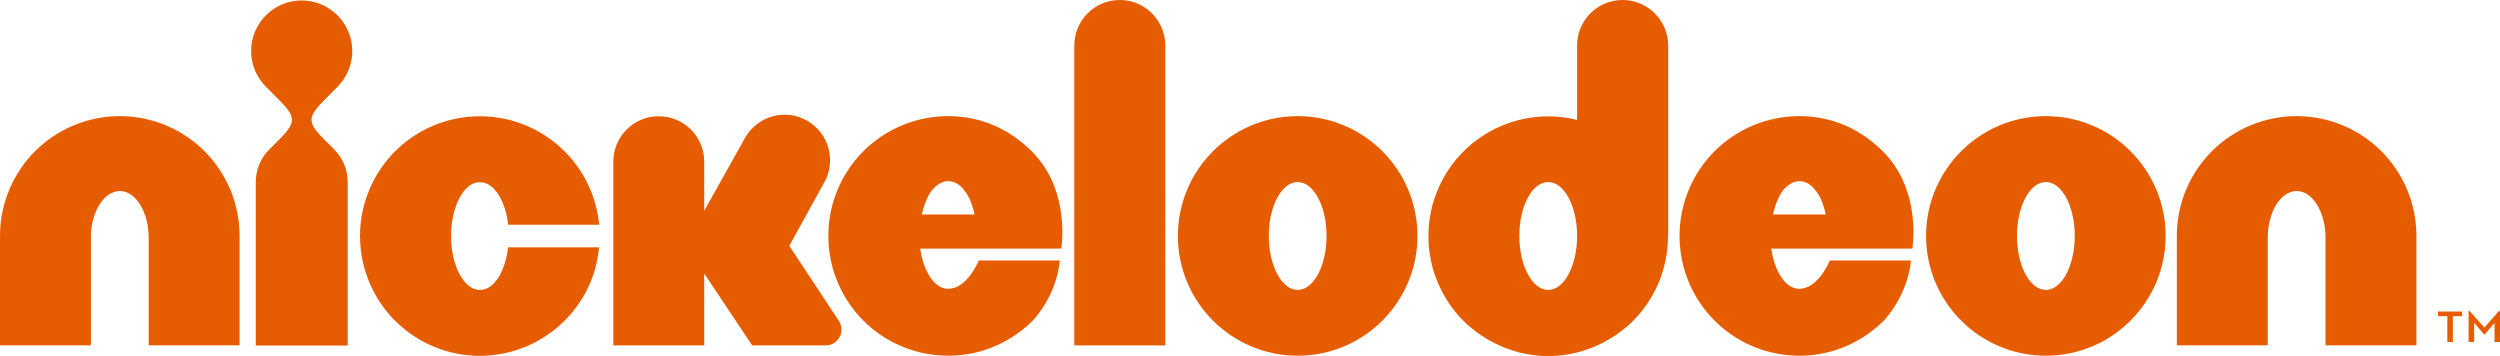 <svg xmlns="http://www.w3.org/2000/svg" id="Layer_2" data-name="Layer 2" viewBox="0 0 218.93 31.17"><defs><style>      .cls-1 {        fill: #e65c00;        stroke-width: 0px;      }    </style></defs><g id="Logos"><g><path class="cls-1" d="M214.31,27.69h-.81v-.41h2.11v.41h-.81v2.26h-.48v-2.26ZM216.18,27.23h.08l1.3,1.45,1.29-1.45h.08v2.72h-.48v-1.68l-.84,1h-.09l-.85-1v1.68h-.49v-2.72Z"></path><g><path class="cls-1" d="M10.49,10.17c-2.88,0-5.53,1.18-7.42,3.07C1.18,15.13,0,17.78,0,20.66v9.58h7.96v-4.19s0-5.23,0-5.23c0-1.15.28-2.13.74-2.89.47-.75,1.08-1.19,1.79-1.2.71,0,1.32.45,1.79,1.2.46.76.74,1.74.74,2.89v9.42h7.96v-9.58c0-2.89-1.18-5.53-3.07-7.42-1.89-1.89-4.53-3.07-7.42-3.07"></path><path class="cls-1" d="M201.12,10.17c-2.88,0-5.53,1.18-7.42,3.07-1.89,1.89-3.07,4.53-3.07,7.42v9.58h7.96v-4.19s0-5.23,0-5.23c0-1.15.28-2.13.74-2.89.47-.75,1.08-1.19,1.79-1.2.71,0,1.32.45,1.79,1.2.46.76.74,1.74.74,2.89v9.42h7.96v-9.58c0-2.89-1.18-5.53-3.07-7.42-1.89-1.89-4.53-3.07-7.42-3.07"></path><path class="cls-1" d="M29.55,7.6c.8-.8,1.3-1.91,1.3-3.13s-.5-2.33-1.3-3.13c-.8-.8-1.91-1.3-3.13-1.3s-2.33.49-3.13,1.3c-.8.8-1.3,1.91-1.3,3.13s.5,2.33,1.3,3.13l.98.98c1.63,1.63,1.75,2.06.2,3.62,0,0-.89.89-.89.89-.73.73-1.18,1.73-1.18,2.85v14.32h8.05v-14.32c0-1.11-.45-2.12-1.18-2.85l-.89-.89c-1.55-1.55-1.44-1.98.2-3.62l.98-.98Z"></path><path class="cls-1" d="M43.82,24.01c-.47.87-1.08,1.38-1.79,1.38-.71,0-1.32-.52-1.79-1.38-.46-.88-.74-2.01-.74-3.34,0-1.33.28-2.46.74-3.34.47-.87,1.08-1.38,1.79-1.38.71,0,1.32.52,1.79,1.38.34.65.58,1.44.68,2.35h7.97c-.24-2.5-1.35-4.76-3.03-6.43-1.89-1.89-4.53-3.07-7.42-3.07-2.88,0-5.53,1.18-7.42,3.07-1.89,1.89-3.08,4.53-3.07,7.42,0,2.88,1.18,5.53,3.07,7.42,1.45,1.45,3.98,3.07,7.42,3.07,2.58,0,4.97-.95,6.8-2.5,1.33-1.13,3.31-3.4,3.64-7h-7.97c-.1.91-.34,1.7-.68,2.35Z"></path><path class="cls-1" d="M83.03,10.17c-2.88,0-5.53,1.18-7.42,3.07-1.89,1.89-3.07,4.53-3.07,7.42,0,2.88,1.18,5.53,3.07,7.42,1.84,1.84,4.44,3.07,7.47,3.07,3.11,0,5.69-1.39,7.43-3.14,2.19-2.51,2.3-5.2,2.3-5.2h-7.1s-.98,2.48-2.68,2.48c-.71,0-1.32-.51-1.79-1.38-.32-.6-.54-1.32-.66-2.14h12.36s.85-5.04-2.53-8.46c-1.97-1.99-4.47-3.14-7.38-3.14ZM80.72,18.79c.14-.61.34-1.15.53-1.55.36-.76,1.07-1.38,1.79-1.38.72,0,1.3.51,1.8,1.41.21.39.41,1.06.5,1.51h-4.61Z"></path><path class="cls-1" d="M157.57,10.17c-2.88,0-5.53,1.18-7.42,3.07-1.89,1.89-3.07,4.53-3.07,7.42,0,2.88,1.18,5.53,3.07,7.42,1.84,1.84,4.44,3.07,7.46,3.07,3.12,0,5.69-1.39,7.43-3.14,2.19-2.51,2.3-5.2,2.3-5.2h-7.1s-.98,2.48-2.68,2.48c-.71,0-1.32-.51-1.79-1.38-.32-.6-.54-1.32-.66-2.14h12.36s.85-5.04-2.53-8.46c-1.97-1.99-4.47-3.14-7.38-3.14ZM155.26,18.79c.14-.61.34-1.15.53-1.55.35-.76,1.07-1.38,1.79-1.38.72,0,1.3.51,1.8,1.41.21.39.41,1.06.5,1.51h-4.61Z"></path><path class="cls-1" d="M98.06,0c-2.2,0-3.98,1.78-3.98,3.99v26.26s7.97,0,7.97,0V3.98c-.01-2.2-1.79-3.98-3.99-3.98"></path><path class="cls-1" d="M113.64,10.17c-5.79,0-10.49,4.7-10.49,10.49s4.7,10.49,10.49,10.49,10.49-4.7,10.49-10.49-4.7-10.49-10.49-10.49ZM113.64,25.39c-1.39,0-2.53-2.12-2.53-4.73s1.13-4.72,2.53-4.72,2.53,2.12,2.53,4.72-1.13,4.73-2.53,4.73Z"></path><path class="cls-1" d="M179.16,10.17c-5.79,0-10.49,4.7-10.49,10.49s4.7,10.49,10.49,10.49,10.49-4.7,10.49-10.49-4.7-10.49-10.49-10.49ZM179.16,25.39c-1.4,0-2.53-2.12-2.53-4.73s1.13-4.72,2.53-4.72,2.53,2.12,2.53,4.72-1.13,4.73-2.53,4.73Z"></path><path class="cls-1" d="M146.07,20.67h.02s0-16.69,0-16.69C146.07,1.78,144.29,0,142.09,0c-2.2,0-3.98,1.78-3.98,3.99v6.51c-.81-.2-1.66-.31-2.53-.31-2.88,0-5.53,1.18-7.42,3.07-1.89,1.89-3.07,4.53-3.07,7.42,0,2.88,1.18,5.53,3.07,7.42h0c1.21,1.21,3.8,3.08,7.42,3.08s6.21-1.86,7.42-3.07h0c1.89-1.89,3.07-4.54,3.07-7.42h0ZM135.58,25.39c-1.39,0-2.53-2.12-2.53-4.73s1.13-4.72,2.53-4.72,2.53,2.12,2.53,4.72-1.13,4.73-2.53,4.73Z"></path></g><path class="cls-1" d="M73.69,28.86c0-.27-.08-.51-.21-.73l-4.36-6.6,3.02-5.48c1.12-1.89.49-4.33-1.41-5.45-1.89-1.12-4.33-.49-5.45,1.41l-3.61,6.45v-4.3c0-2.2-1.78-3.98-3.98-3.98s-3.98,1.78-3.98,3.98v16.09h7.96v-6.3l4.2,6.3h6.43c.77,0,1.39-.62,1.39-1.39Z"></path></g></g></svg>